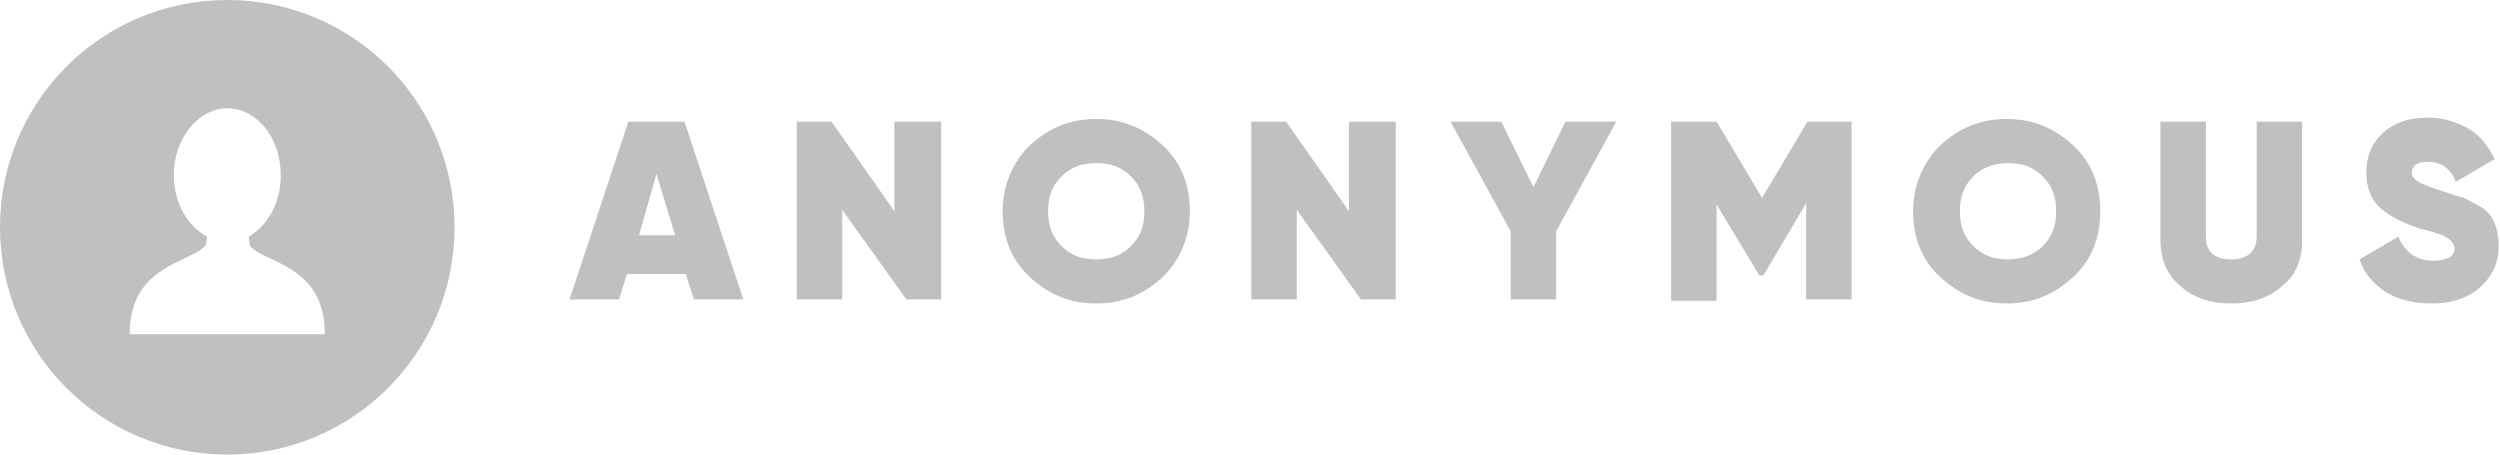 <?xml version="1.0" encoding="utf-8"?>
<!-- Generator: Adobe Illustrator 21.1.0, SVG Export Plug-In . SVG Version: 6.00 Build 0)  -->
<svg version="1.1" id="Layer_1" xmlns="http://www.w3.org/2000/svg" xmlns:xlink="http://www.w3.org/1999/xlink" x="0px" y="0px"
	 viewBox="0 0 187 34" style="enable-background:new 0 0 187 34;" xml:space="preserve">
<style type="text/css">
	.st0{fill:#C0C0C0;}
</style>
<g>
	<g>
		<path class="st0" d="M51.9,22.4l-0.6-1.9h-4.4l-0.6,1.9h-3.7l4.4-13.3h4.2l4.4,13.3H51.9z M47.8,17.6h2.7L49.1,13L47.8,17.6z"/>
		<path class="st0" d="M67,9.1h3.4v13.3h-2.6L63,15.7v6.7h-3.4V9.1h2.6l4.7,6.7V9.1z"/>
		<path class="st0" d="M87,20.7c-1.4,1.3-3,2-5,2c-2,0-3.6-0.7-5-2c-1.4-1.3-2-3-2-4.9s0.7-3.6,2-4.9c1.4-1.3,3-2,5-2
			c2,0,3.6,0.7,5,2c1.4,1.3,2,3,2,4.9S88.3,19.4,87,20.7z M79.4,18.4c0.7,0.7,1.5,1,2.6,1s1.9-0.3,2.6-1c0.7-0.7,1-1.5,1-2.6
			s-0.3-1.9-1-2.6c-0.7-0.7-1.5-1-2.6-1s-1.9,0.3-2.6,1s-1,1.5-1,2.6S78.7,17.7,79.4,18.4z"/>
		<path class="st0" d="M101,9.1h3.4v13.3h-2.6L97,15.7v6.7h-3.4V9.1h2.6l4.7,6.7V9.1z"/>
		<path class="st0" d="M120.9,9.1l-4.5,8.2v5.1H113v-5.1l-4.5-8.2h3.8l2.4,4.9l2.4-4.9H120.9z"/>
		<path class="st0" d="M138.5,9.1v13.3h-3.4v-7.2l-3.2,5.4h-0.3l-3.2-5.3v7.2H125V9.1h3.4l3.4,5.7l3.4-5.7H138.5z"/>
		<path class="st0" d="M155.1,20.7c-1.4,1.3-3,2-5,2c-2,0-3.6-0.7-5-2c-1.4-1.3-2-3-2-4.9s0.7-3.6,2-4.9c1.4-1.3,3-2,5-2
			c2,0,3.6,0.7,5,2c1.4,1.3,2,3,2,4.9S156.5,19.4,155.1,20.7z M147.6,18.4c0.7,0.7,1.5,1,2.6,1c1,0,1.9-0.3,2.6-1
			c0.7-0.7,1-1.5,1-2.6s-0.3-1.9-1-2.6s-1.5-1-2.6-1c-1,0-1.9,0.3-2.6,1s-1,1.5-1,2.6S146.9,17.7,147.6,18.4z"/>
		<path class="st0" d="M170.7,21.4c-1,0.9-2.3,1.3-3.8,1.3c-1.5,0-2.8-0.4-3.8-1.3c-1-0.8-1.5-2-1.5-3.4V9.1h3.4v8.6
			c0,1.1,0.6,1.7,1.9,1.7c1.2,0,1.9-0.6,1.9-1.7V9.1h3.4v8.9C172.2,19.5,171.7,20.6,170.7,21.4z"/>
		<path class="st0" d="M181.9,22.7c-1.4,0-2.6-0.3-3.5-0.9c-0.9-0.6-1.6-1.4-1.9-2.4l2.9-1.7c0.5,1.2,1.4,1.8,2.6,1.8
			c1,0,1.6-0.3,1.6-0.9c0-0.4-0.3-0.7-0.9-1c-0.3-0.1-0.8-0.3-1.7-0.5c-1.2-0.4-2.2-0.9-2.9-1.5c-0.7-0.6-1.1-1.5-1.1-2.7
			c0-1.2,0.4-2.2,1.3-3c0.9-0.8,2-1.1,3.3-1.1c1.1,0,2.1,0.3,3,0.8s1.5,1.3,2,2.3l-2.9,1.7c-0.4-1-1.1-1.5-2.1-1.5
			c-0.4,0-0.7,0.1-0.9,0.2c-0.2,0.2-0.3,0.4-0.3,0.6c0,0.3,0.2,0.5,0.5,0.7c0.3,0.2,0.9,0.4,1.8,0.7c0.6,0.2,1.2,0.4,1.6,0.5
			c0.4,0.2,0.8,0.4,1.3,0.7s0.8,0.7,1,1.2s0.3,1.1,0.3,1.7c0,1.3-0.5,2.3-1.4,3.1S183.4,22.7,181.9,22.7z"/>
	</g>
	<g>
		<g>
			<g>
				<path class="st0" d="M17,0C7.6,0,0,7.6,0,17c0,9.4,7.6,17,17,17s17-7.6,17-17C34,7.6,26.4,0,17,0z M17.1,25L17.1,25l-0.1,0H9.7
					c0-5.3,4.7-5.3,5.7-6.7l0.1-0.6C14.1,17,13,15.2,13,13.1c0-2.7,1.8-5,4-5s4,2.2,4,5c0,2.1-1,3.8-2.4,4.6l0.1,0.7
					c1.1,1.3,5.6,1.4,5.6,6.6H17.1z"/>
			</g>
		</g>
	</g>
</g>
</svg>
